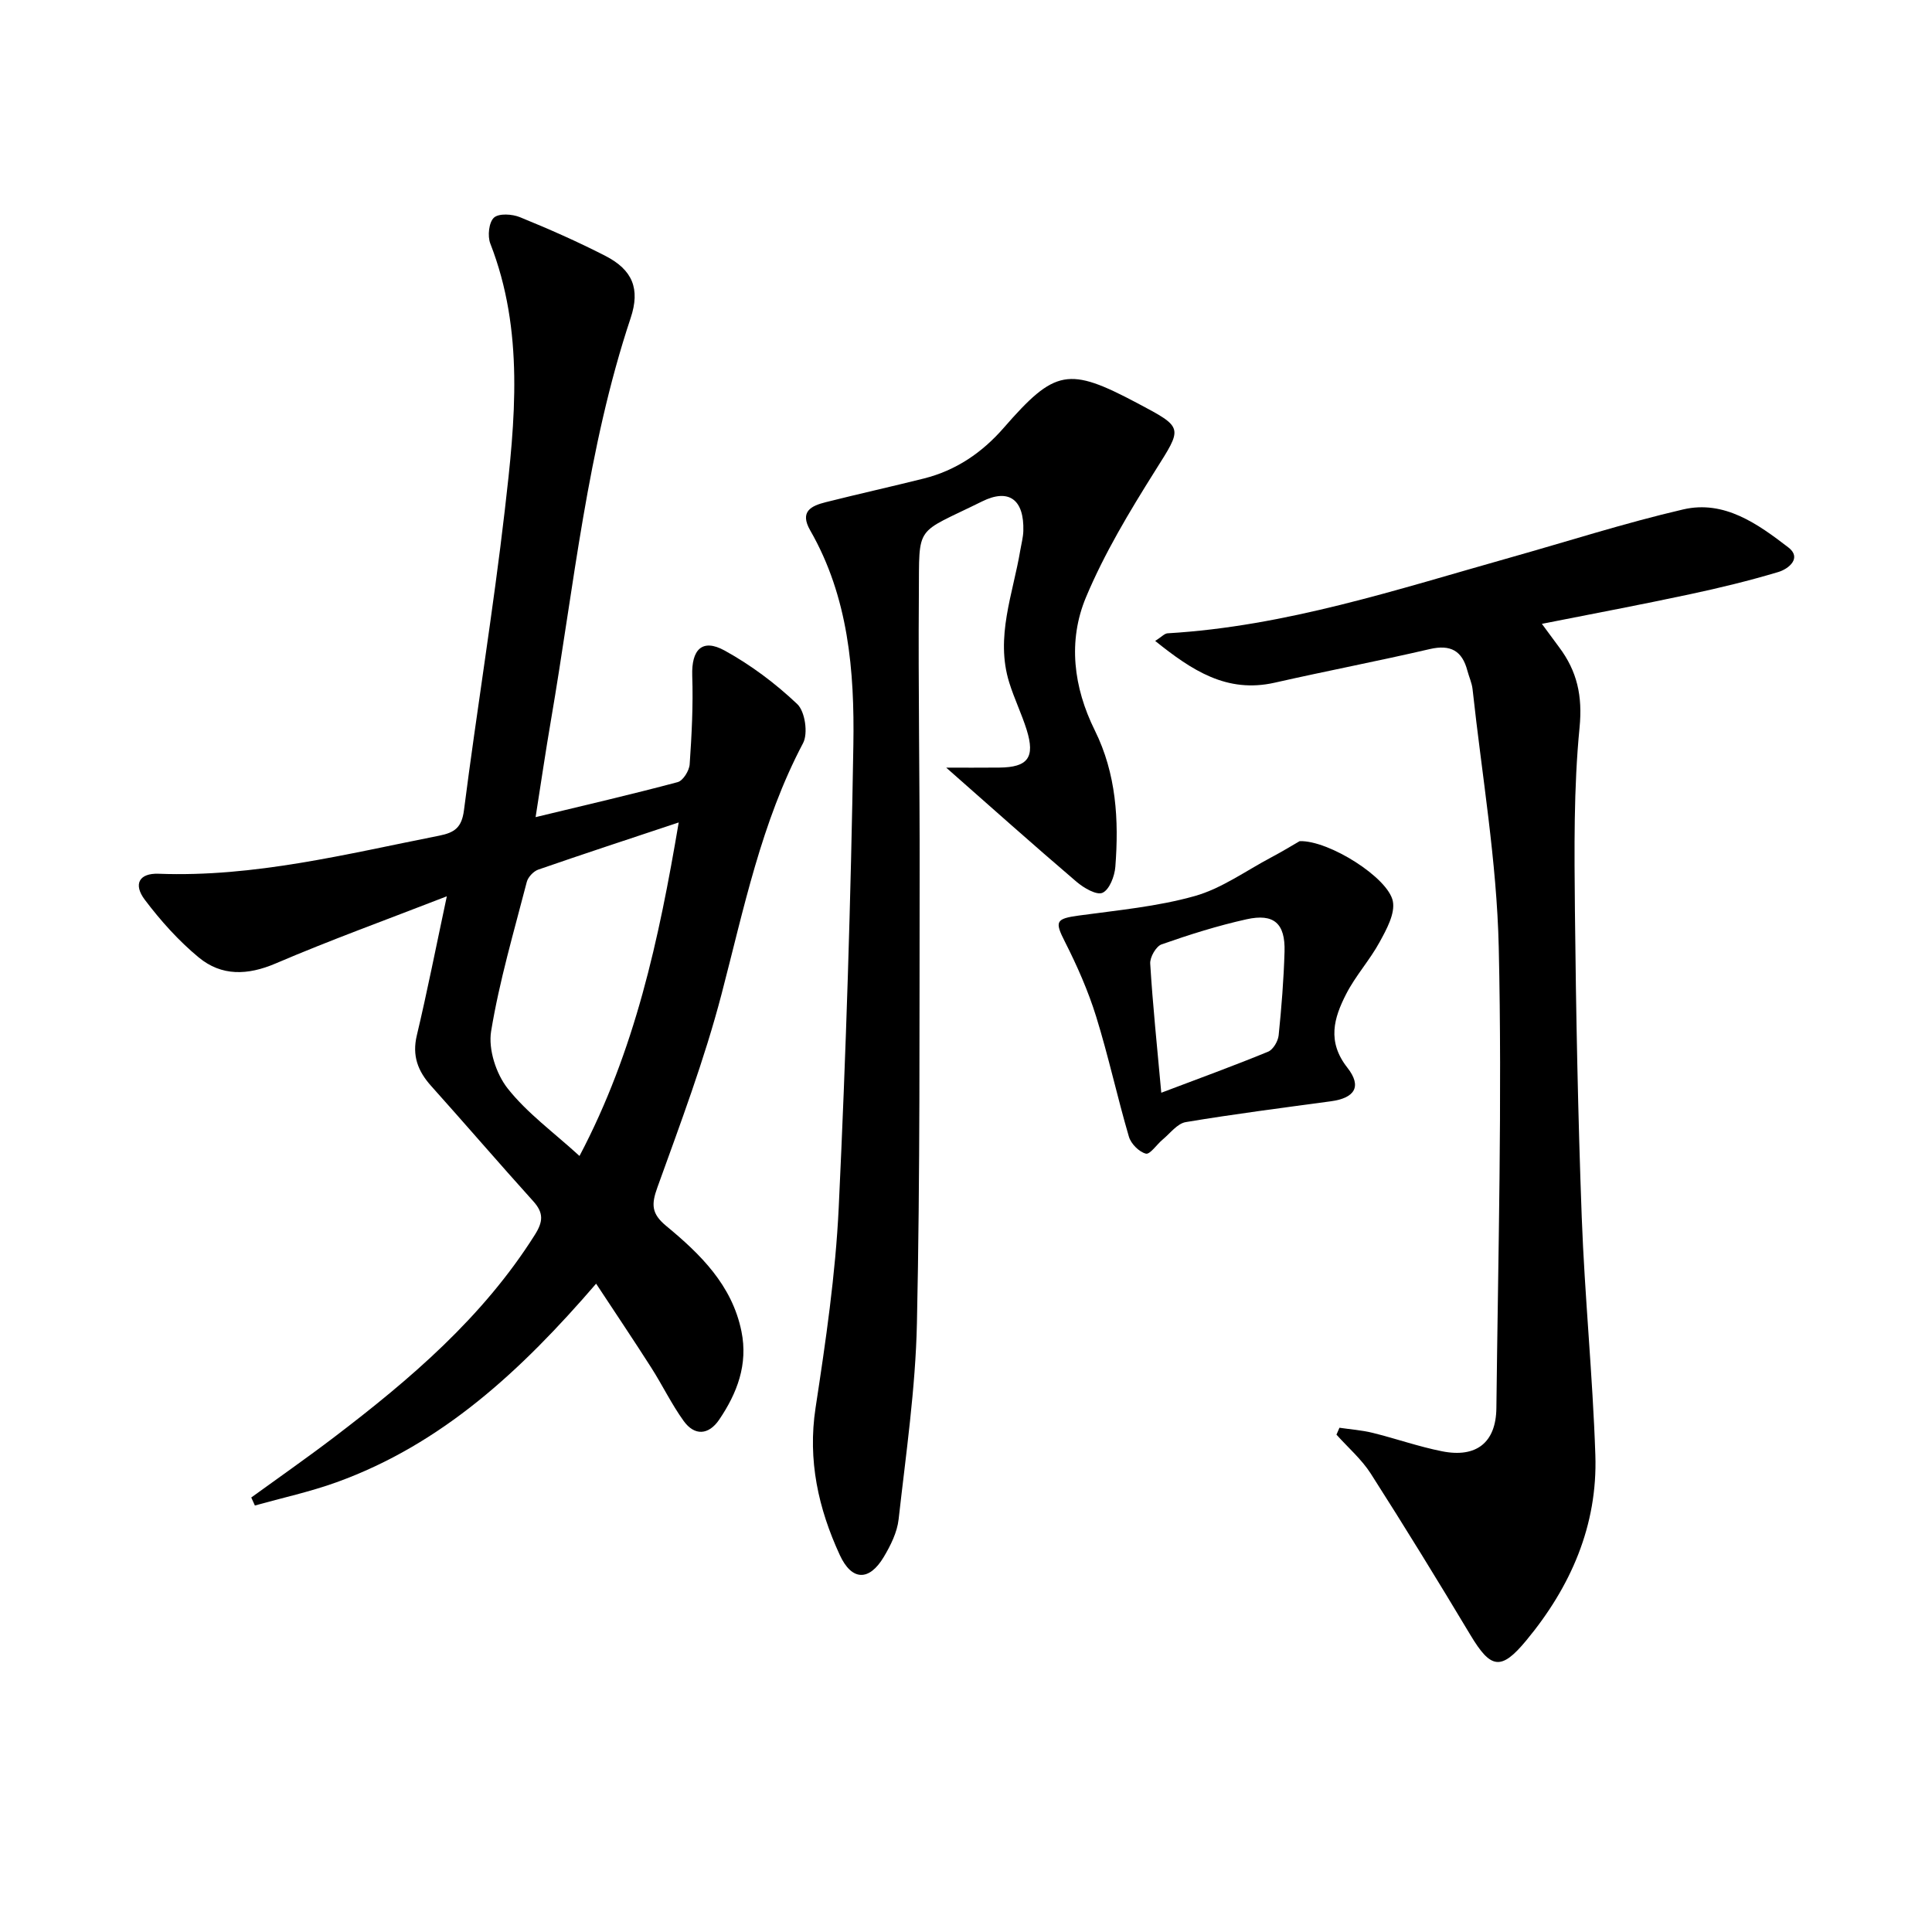 <svg enable-background="new 0 0 400 400" viewBox="0 0 400 400" xmlns="http://www.w3.org/2000/svg"><path d="m92.51 185.57c-12.64 4.91-24.18 9.08-35.43 13.9-5.82 2.49-11.21 2.66-15.93-1.24-4.17-3.44-7.89-7.6-11.16-11.93-2.46-3.26-1.16-5.55 2.84-5.4 19.84.75 38.88-4.08 58.09-7.88 3.22-.64 4.68-1.69 5.14-5.28 2.66-20.74 6.06-41.39 8.46-62.16 2.14-18.47 4.05-37.08-3.01-55.16-.6-1.54-.3-4.4.76-5.36 1.03-.93 3.78-.75 5.39-.09 5.99 2.44 11.93 5.06 17.68 8.01 5.64 2.9 7.24 6.83 5.23 12.86-9.02 27.09-11.72 55.41-16.51 83.33-1.09 6.34-2.02 12.7-3.17 20.01 10.3-2.49 19.91-4.71 29.42-7.25 1.11-.3 2.39-2.37 2.48-3.69.42-6.1.74-12.24.53-18.34-.18-5.39 2.04-7.77 6.69-5.22 5.44 2.99 10.56 6.83 15.06 11.1 1.61 1.53 2.26 6.06 1.2 8.07-8.66 16.39-12.26 34.29-16.88 51.97-3.55 13.59-8.53 26.82-13.3 40.06-1.26 3.5-1.21 5.4 1.81 7.91 7.08 5.85 13.66 12.25 15.61 21.86 1.39 6.84-.89 12.79-4.62 18.29-2.17 3.18-5.08 3.4-7.35.25-2.51-3.48-4.39-7.41-6.71-11.04-3.62-5.67-7.38-11.26-11.41-17.38-15.57 18.08-31.96 33.25-53.75 41.12-5.49 1.98-11.26 3.23-16.9 4.81-.25-.55-.5-1.11-.75-1.66 5.71-4.14 11.5-8.18 17.11-12.45 15.82-12.04 30.85-24.86 41.62-41.96 1.71-2.71 1.82-4.52-.32-6.9-7.13-7.9-14.06-15.97-21.17-23.9-2.75-3.07-3.97-6.25-2.96-10.47 2.14-9 3.93-18.1 6.21-28.79zm48.01-15.29c-10.27 3.42-19.7 6.51-29.07 9.76-1 .35-2.13 1.55-2.39 2.57-2.65 10.26-5.67 20.48-7.38 30.9-.61 3.74 1.03 8.82 3.44 11.86 4.03 5.1 9.51 9.07 14.86 13.96 11.5-21.82 16.43-44.74 20.54-69.05z"/><path d="m319.23 129.16c1.63 2.22 2.59 3.53 3.57 4.84 3.73 4.97 4.87 10.09 4.23 16.64-1.23 12.55-1.08 25.27-.96 37.91.22 21.14.63 42.29 1.41 63.41.61 16.44 2.27 32.84 2.82 49.28.49 14.59-5.1 27.31-14.32 38.42-5.22 6.3-7.34 5.86-11.54-1.14-6.73-11.23-13.59-22.4-20.64-33.43-1.91-2.98-4.71-5.39-7.1-8.06.21-.48.41-.95.62-1.43 2.29.34 4.62.5 6.85 1.05 4.83 1.19 9.56 2.87 14.43 3.83 7.04 1.39 11.13-1.79 11.21-8.95.36-31.8 1.21-63.62.49-95.4-.4-17.84-3.49-35.62-5.42-53.43-.14-1.3-.73-2.55-1.07-3.83-1.08-4.13-3.47-5.48-7.77-4.49-10.67 2.48-21.44 4.54-32.12 6.96-9.92 2.24-17.13-2.53-24.75-8.64 1.31-.83 1.92-1.54 2.56-1.58 24.45-1.44 47.52-9.08 70.83-15.65 11.97-3.37 23.83-7.19 35.93-10 8.51-1.98 15.44 3.01 21.76 7.86 2.85 2.18.11 4.44-2.07 5.1-6.02 1.8-12.14 3.29-18.29 4.6-9.85 2.11-19.8 3.98-30.66 6.13z"/><path d="m195.9 158.93c3.42 0 7.2.03 10.98-.01 5.93-.05 7.47-2.08 5.68-7.82-1.04-3.32-2.58-6.47-3.61-9.79-2.93-9.43.79-18.36 2.3-27.45.22-1.31.58-2.61.62-3.93.19-6.45-2.94-8.9-8.57-6.1-13.99 6.93-12.95 4.46-13.06 19.32-.15 19.32.2 38.64.16 57.96-.06 30.95.11 61.9-.56 92.83-.29 13.56-2.28 27.1-3.79 40.61-.3 2.7-1.66 5.43-3.08 7.81-3.02 5.05-6.63 4.97-9.11-.43-4.43-9.62-6.66-19.58-5.01-30.43 2.1-13.77 4.14-27.64 4.8-41.53 1.51-31.89 2.51-63.82 3.03-95.75.25-15.28-1.01-30.61-8.93-44.4-2.26-3.93.2-5.09 3.22-5.85 6.75-1.7 13.55-3.21 20.3-4.9 6.65-1.67 12.04-5.33 16.55-10.5 10.63-12.2 13.41-12.65 27.64-5.11 9.74 5.16 9.39 4.95 3.64 14.1-5.27 8.39-10.45 17-14.26 26.1-3.79 9.06-2.58 18.67 1.83 27.56 4.45 8.99 5 18.54 4.25 28.24-.15 1.94-1.21 4.72-2.65 5.38-1.22.56-3.91-1.01-5.39-2.28-9.03-7.71-17.9-15.63-26.98-23.63z"/><path d="m269.08 174.15c6.05-.2 18.38 7.59 19.3 12.47.48 2.55-1.31 5.8-2.72 8.38-2.04 3.76-5.02 7.02-6.96 10.82-2.53 4.94-3.99 9.82.25 15.22 3.11 3.96 1.49 6.31-3.41 6.97-10.02 1.36-20.06 2.64-30.04 4.31-1.74.29-3.21 2.3-4.75 3.58-1.23 1.01-2.65 3.17-3.51 2.95-1.41-.36-3.08-2.04-3.51-3.5-2.42-8.25-4.24-16.69-6.79-24.9-1.65-5.31-3.93-10.48-6.45-15.45-2.15-4.23-1.95-4.79 2.9-5.45 8.03-1.1 16.21-1.85 23.96-4.03 5.58-1.57 10.58-5.22 15.81-7.99 2.31-1.22 4.53-2.58 5.92-3.38zm-28.65 52.09c8-3.03 15.12-5.62 22.12-8.5 1.04-.43 2.05-2.16 2.18-3.38.59-5.76 1.05-11.54 1.22-17.32.17-5.85-2.18-7.98-7.88-6.71-5.95 1.32-11.81 3.17-17.57 5.19-1.15.4-2.45 2.67-2.36 3.99.52 8.56 1.42 17.1 2.29 26.73z"/></svg>

